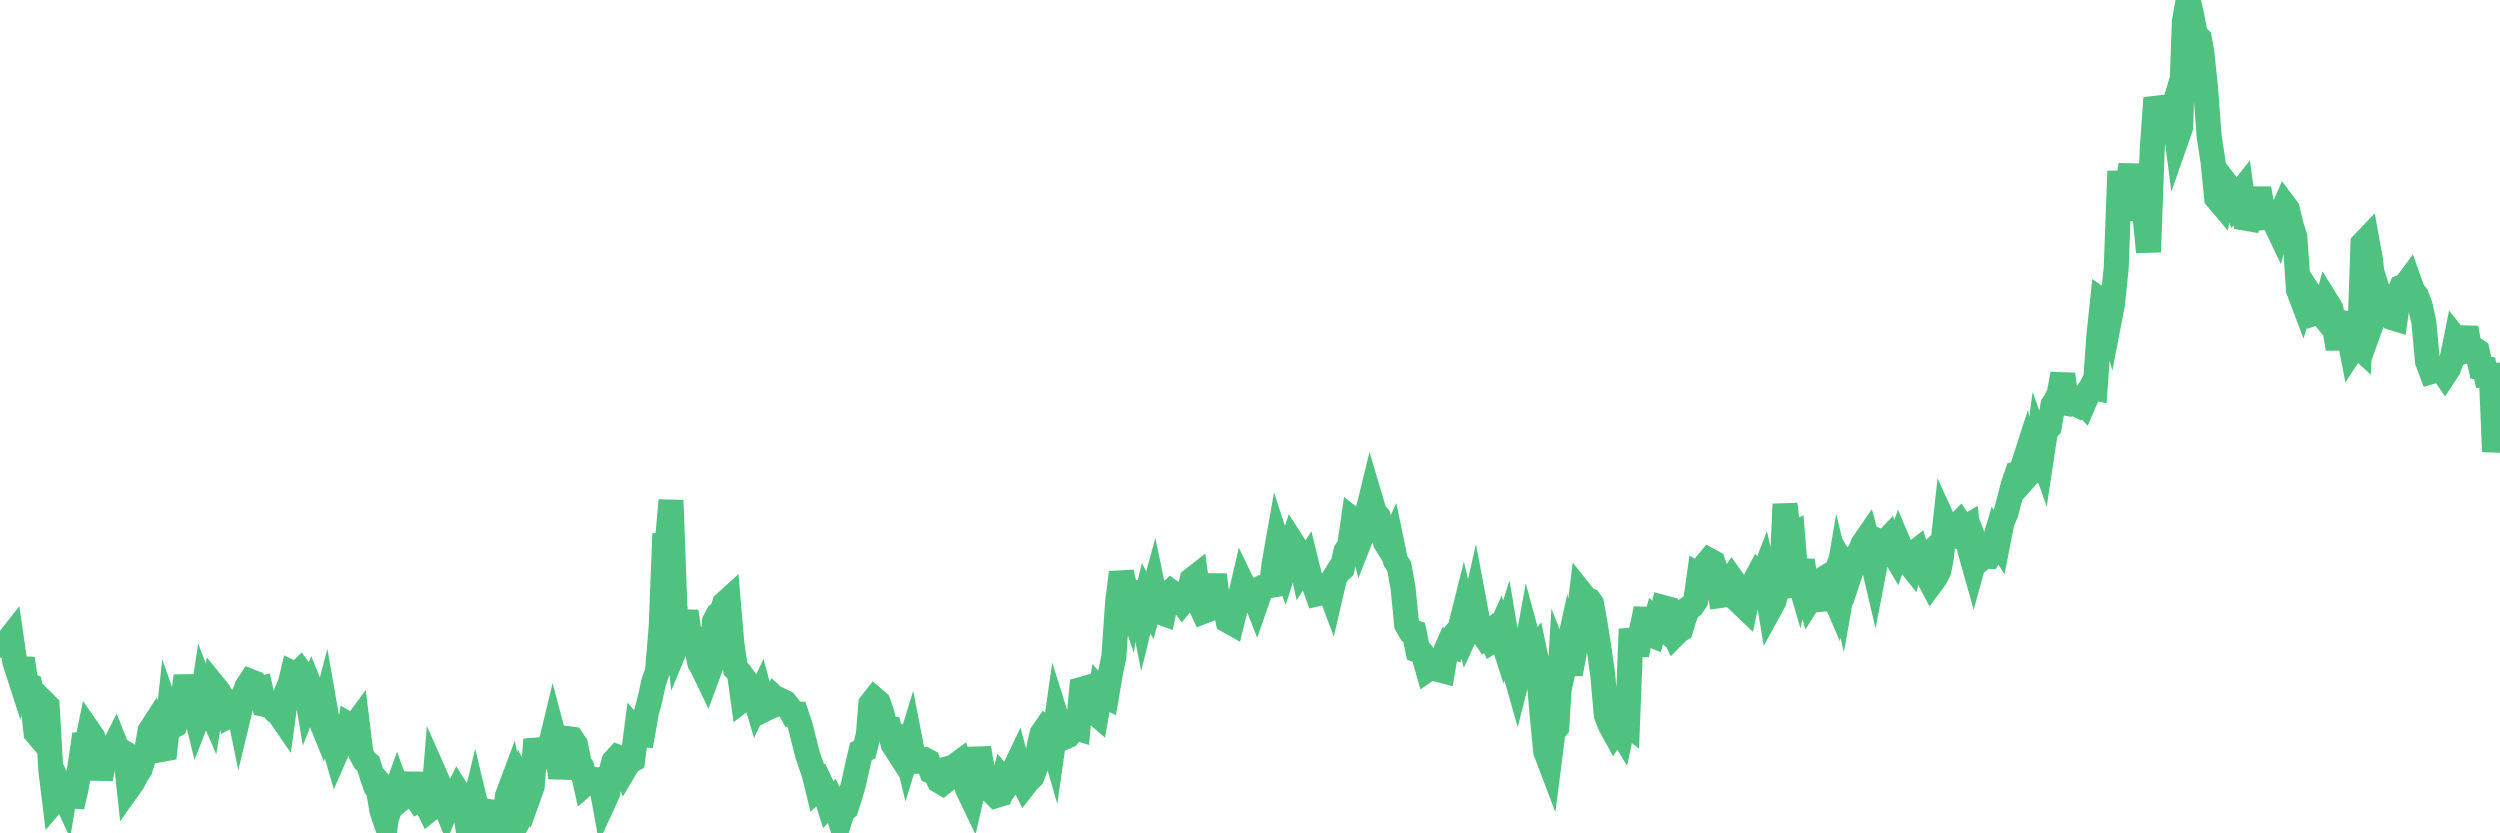 <?xml version="1.0"?><svg width="150px" height="50px" xmlns="http://www.w3.org/2000/svg" xmlns:xlink="http://www.w3.org/1999/xlink"> <polyline fill="none" stroke="#4fc280" stroke-width="1.5px" stroke-linecap="round" stroke-miterlimit="5" points="0.00,38.65 0.22,38.73 0.45,38.49 0.67,38.21 0.89,39.72 1.12,40.43 1.34,39.52 1.56,40.99 1.79,41.11 1.94,41.92 2.16,43.96 2.38,44.22 2.60,42.13 2.83,42.36 3.05,46.22 3.27,48.02 3.50,47.75 3.65,47.31 3.87,47.78 4.09,46.48 4.32,48.39 4.54,47.43 4.76,46.23 4.99,44.67 5.21,44.66 5.36,43.93 5.58,44.25 5.81,45.08 6.03,46.74 6.25,45.44 6.48,45.05 6.70,45.09 6.92,44.65 7.07,45.03 7.29,45.07 7.52,45.21 7.74,47.23 7.96,46.92 8.19,46.48 8.41,46.14 8.63,45.43 8.78,45.11 9.01,43.84 9.23,43.50 9.45,44.07 9.68,44.97 9.90,44.93 10.12,42.93 10.35,43.59 10.49,43.51 10.72,42.81 10.94,42.25 11.16,40.56 11.39,41.98 11.61,42.23 11.83,43.12 12.06,42.53 12.21,41.53 12.43,42.10 12.65,42.61 12.88,41.21 13.10,41.48 13.32,41.86 13.55,42.01 13.77,42.92 13.92,42.84 14.14,41.68 14.36,42.76 14.59,41.81 14.81,41.23 15.03,40.89 15.26,40.98 15.48,41.36 15.63,41.32 15.85,42.26 16.08,42.31 16.30,42.35 16.52,42.66 16.75,42.83 16.97,43.15 17.19,41.52 17.42,40.99 17.56,40.40 17.79,40.51 18.01,40.29 18.23,40.59 18.46,41.95 18.68,41.39 18.90,41.94 19.13,42.94 19.28,43.31 19.50,42.46 19.72,43.72 19.95,44.42 20.17,45.17 20.39,44.67 20.62,44.47 20.84,44.37 20.99,43.53 21.21,43.66 21.43,43.36 21.66,45.24 21.88,45.63 22.10,45.82 22.33,46.58 22.55,47.21 22.70,47.37 22.92,48.67 23.15,49.33 23.37,47.71 23.59,47.97 23.82,47.33 24.04,47.95 24.26,47.77 24.41,47.56 24.64,46.43 24.86,47.65 25.08,47.99 25.30,47.86 25.53,48.11 25.75,48.57 25.97,48.39 26.12,46.56 26.35,47.08 26.57,47.98 26.79,48.51 27.02,47.94 27.24,47.96 27.46,47.51 27.69,47.87 27.84,48.25 28.06,49.61 28.28,49.10 28.51,48.14 28.73,49.06 28.95,49.65 29.18,49.45 29.40,49.05 29.55,48.72 29.77,48.75 29.99,49.47 30.22,50.00 30.44,47.78 30.66,47.19 30.89,48.38 31.11,49.22 31.26,48.94 31.48,47.37 31.71,47.81 31.93,47.20 32.15,44.37 32.38,45.32 32.60,45.42 32.82,45.42 33.05,44.62 33.19,44.04 33.42,44.91 33.64,46.66 33.86,45.52 34.09,44.32 34.31,44.35 34.53,44.68 34.76,45.81 34.91,46.03 35.13,47.01 35.35,46.82 35.58,46.75 35.80,46.80 36.02,46.77 36.25,48.04 36.47,47.56 36.62,46.48 36.84,45.67 37.06,45.43 37.29,45.52 37.51,46.09 37.73,45.72 37.96,45.59 38.18,43.89 38.33,44.06 38.55,44.08 38.78,42.77 39.00,41.94 39.22,40.93 39.45,40.28 39.67,37.63 39.89,32.03 40.04,32.56 40.26,30.02 40.49,36.35 40.71,38.44 40.93,37.91 41.16,36.69 41.38,38.16 41.60,38.24 41.75,38.56 41.98,39.76 42.20,40.15 42.42,40.61 42.65,39.99 42.87,37.28 43.09,36.87 43.32,36.71 43.47,36.22 43.69,36.02 43.91,38.59 44.13,40.13 44.36,40.36 44.58,41.95 44.80,41.78 45.03,41.24 45.18,41.44 45.40,42.18 45.62,41.71 45.85,42.57 46.07,42.46 46.29,42.37 46.52,41.91 46.74,42.11 46.89,42.05 47.11,42.16 47.34,42.45 47.56,42.85 47.78,42.85 48.01,43.54 48.23,44.40 48.45,45.28 48.67,45.92 48.82,46.33 49.05,47.27 49.27,47.06 49.49,47.52 49.72,48.25 49.94,48.02 50.16,48.46 50.39,49.17 50.54,48.69 50.76,48.50 50.98,47.82 51.21,47.05 51.43,46.05 51.65,45.09 51.88,44.98 52.10,44.08 52.25,42.24 52.47,41.96 52.69,42.15 52.92,42.82 53.14,43.71 53.36,43.73 53.59,44.66 53.81,45.00 53.96,44.21 54.18,44.32 54.41,45.26 54.63,44.54 54.85,45.67 55.08,45.68 55.30,45.66 55.52,45.60 55.67,45.68 55.89,46.28 56.12,46.37 56.34,46.84 56.56,46.97 56.79,46.79 57.01,46.08 57.23,46.02 57.38,45.90 57.61,45.73 57.83,46.31 58.05,47.33 58.28,47.81 58.50,46.85 58.72,44.89 58.95,46.22 59.09,46.81 59.32,47.23 59.54,47.51 59.76,47.73 59.99,47.66 60.21,46.81 60.43,47.07 60.66,46.72 60.81,46.27 61.03,45.81 61.25,46.63 61.48,47.09 61.70,46.81 61.92,46.60 62.15,45.99 62.37,44.67 62.52,44.03 62.74,43.71 62.96,43.87 63.19,44.67 63.41,43.13 63.63,43.83 63.86,44.24 64.08,44.14 64.23,43.95 64.45,43.64 64.68,43.71 64.90,41.36 65.12,41.30 65.35,41.23 65.57,42.64 65.79,42.83 66.02,41.51 66.17,41.68 66.39,41.79 66.61,40.49 66.83,39.41 67.06,36.10 67.28,34.35 67.50,35.27 67.73,35.95 67.88,34.90 68.10,36.69 68.32,35.64 68.55,36.80 68.77,35.90 68.99,36.32 69.22,35.48 69.44,36.54 69.59,36.72 69.81,36.80 70.04,35.72 70.26,35.51 70.48,35.67 70.71,35.84 70.93,36.13 71.15,35.86 71.30,35.73 71.52,34.79 71.75,34.61 71.97,36.22 72.19,36.69 72.42,36.60 72.64,35.95 72.86,34.50 73.01,35.61 73.24,35.95 73.46,36.17 73.68,37.24 73.91,37.37 74.13,36.48 74.35,36.09 74.58,35.10 74.72,35.39 74.95,35.67 75.17,35.55 75.39,36.11 75.62,35.45 75.84,35.25 76.06,35.16 76.29,35.12 76.44,33.87 76.66,32.62 76.88,33.29 77.11,33.95 77.33,33.27 77.55,32.59 77.78,32.95 78.00,33.38 78.15,34.08 78.37,33.74 78.59,34.64 78.82,35.02 79.04,35.63 79.26,35.58 79.49,35.56 79.71,35.21 79.86,35.61 80.08,34.66 80.31,34.31 80.53,34.11 80.75,33.09 80.98,32.74 81.20,31.20 81.42,31.37 81.65,32.26 81.79,31.90 82.02,30.89 82.24,29.99 82.46,30.73 82.69,31.00 82.91,31.89 83.13,32.54 83.36,32.91 83.51,32.58 83.73,33.65 83.95,33.98 84.18,35.26 84.40,37.48 84.62,37.86 84.85,37.94 85.07,39.03 85.22,39.09 85.44,39.37 85.66,40.15 85.89,39.99 86.11,39.83 86.33,40.18 86.56,40.24 86.78,38.96 86.93,38.62 87.15,38.72 87.38,37.96 87.60,37.72 87.82,36.84 88.05,37.79 88.27,37.31 88.49,36.34 88.64,37.14 88.87,37.83 89.09,38.17 89.31,37.99 89.53,38.46 89.76,38.32 89.98,37.83 90.20,38.52 90.35,38.04 90.58,39.41 90.80,39.97 91.02,40.74 91.25,39.83 91.47,39.61 91.69,38.40 91.92,39.25 92.07,39.06 92.29,40.11 92.51,42.69 92.74,45.08 92.96,45.66 93.18,43.93 93.41,43.63 93.63,39.93 93.78,40.31 94.00,39.31 94.22,40.43 94.45,39.23 94.67,37.45 94.89,35.62 95.12,35.91 95.34,36.01 95.49,36.22 95.71,37.45 95.94,38.89 96.16,40.46 96.38,42.92 96.61,43.50 96.83,43.90 97.05,43.55 97.28,43.93 97.42,43.25 97.65,43.43 97.87,37.75 98.09,38.68 98.32,38.68 98.54,37.60 98.76,36.53 98.99,38.06 99.14,38.12 99.36,37.26 99.58,37.46 99.81,36.46 100.03,36.52 100.25,37.55 100.48,38.07 100.70,37.85 100.85,37.76 101.07,37.02 101.29,36.51 101.52,36.36 101.74,36.04 101.96,34.50 102.19,34.62 102.41,33.81 102.56,33.63 102.78,33.75 103.01,34.41 103.23,35.73 103.45,35.70 103.68,35.06 103.90,34.74 104.12,35.05 104.27,36.01 104.49,36.22 104.72,36.44 104.94,35.39 105.16,35.10 105.39,34.67 105.61,35.00 105.83,34.43 105.98,35.09 106.21,36.49 106.43,36.09 106.65,35.21 106.88,35.19 107.10,30.25 107.32,32.17 107.55,32.06 107.70,33.89 107.92,34.65 108.14,33.63 108.36,35.12 108.59,35.94 108.81,35.59 109.03,34.96 109.26,34.82 109.41,35.95 109.63,35.93 109.85,35.30 110.08,35.84 110.30,34.55 110.52,35.46 110.75,34.15 110.97,34.52 111.12,34.07 111.34,33.42 111.57,33.14 111.79,32.63 112.01,32.31 112.24,33.17 112.46,34.11 112.68,32.96 112.90,32.53 113.05,32.59 113.28,32.35 113.50,32.97 113.72,33.34 113.95,32.67 114.17,33.19 114.39,33.58 114.62,33.87 114.77,33.25 114.99,33.08 115.21,33.82 115.44,33.59 115.66,34.56 115.88,34.98 116.11,34.67 116.33,34.25 116.48,33.47 116.70,31.48 116.92,31.96 117.15,32.05 117.37,31.62 117.59,31.39 117.82,31.72 118.04,31.59 118.19,33.01 118.41,33.79 118.64,32.95 118.86,33.54 119.08,33.37 119.31,33.38 119.53,32.96 119.75,32.21 119.90,32.45 120.12,31.33 120.35,30.80 120.57,29.96 120.79,29.10 121.02,28.43 121.24,28.38 121.46,27.70 121.61,28.56 121.84,28.30 122.06,28.26 122.28,26.67 122.51,27.32 122.73,25.86 122.95,25.62 123.18,24.29 123.32,24.09 123.55,23.62 123.77,22.45 123.99,24.20 124.22,24.24 124.44,24.18 124.66,24.29 124.89,24.00 125.04,24.17 125.26,23.66 125.48,23.23 125.71,23.28 125.93,20.18 126.15,18.08 126.38,18.24 126.60,19.01 126.75,18.23 126.97,16.10 127.19,10.27 127.42,13.18 127.64,11.33 127.86,9.89 128.09,12.06 128.31,10.87 128.46,9.99 128.68,12.76 128.91,15.12 129.13,9.03 129.35,5.88 129.58,6.60 129.80,6.55 130.02,6.57 130.25,7.05 130.40,6.54 130.62,8.26 130.84,7.63 131.06,1.30 131.29,0.00 131.51,0.97 131.73,2.11 131.96,2.32 132.11,3.15 132.33,5.24 132.55,8.20 132.78,9.69 133.00,11.88 133.22,12.14 133.45,10.89 133.67,11.18 133.82,11.57 134.04,12.10 134.27,11.75 134.49,11.47 134.71,13.09 134.94,13.13 135.16,12.29 135.38,12.12 135.53,11.32 135.75,12.51 135.98,13.04 136.20,13.02 136.42,13.20 136.65,13.68 136.87,12.85 137.09,12.35 137.24,12.55 137.47,13.52 137.69,14.21 137.91,17.40 138.14,18.01 138.36,17.30 138.58,17.64 138.81,18.26 138.95,18.76 139.18,18.68 139.40,18.95 139.62,18.14 139.85,18.51 140.07,19.63 140.29,20.92 140.52,19.35 140.67,19.38 140.89,19.85 141.11,20.99 141.34,20.64 141.56,20.84 141.78,14.62 142.01,14.38 142.23,15.59 142.38,17.00 142.60,18.55 142.82,17.94 143.05,18.68 143.27,18.81 143.49,19.05 143.72,19.12 143.94,17.59 144.09,17.23 144.31,17.15 144.54,16.84 144.76,17.46 144.98,17.73 145.21,18.34 145.43,19.32 145.65,21.69 145.88,22.30 146.02,22.26 146.25,22.20 146.47,22.12 146.69,22.44 146.92,22.09 147.14,21.45 147.36,20.36 147.59,20.65 147.74,20.62 147.96,19.67 148.18,20.98 148.41,20.91 148.63,21.06 148.85,22.06 149.08,22.10 149.30,23.12 149.45,21.80 149.67,27.10 149.89,25.00 150.00,24.99 "/></svg>